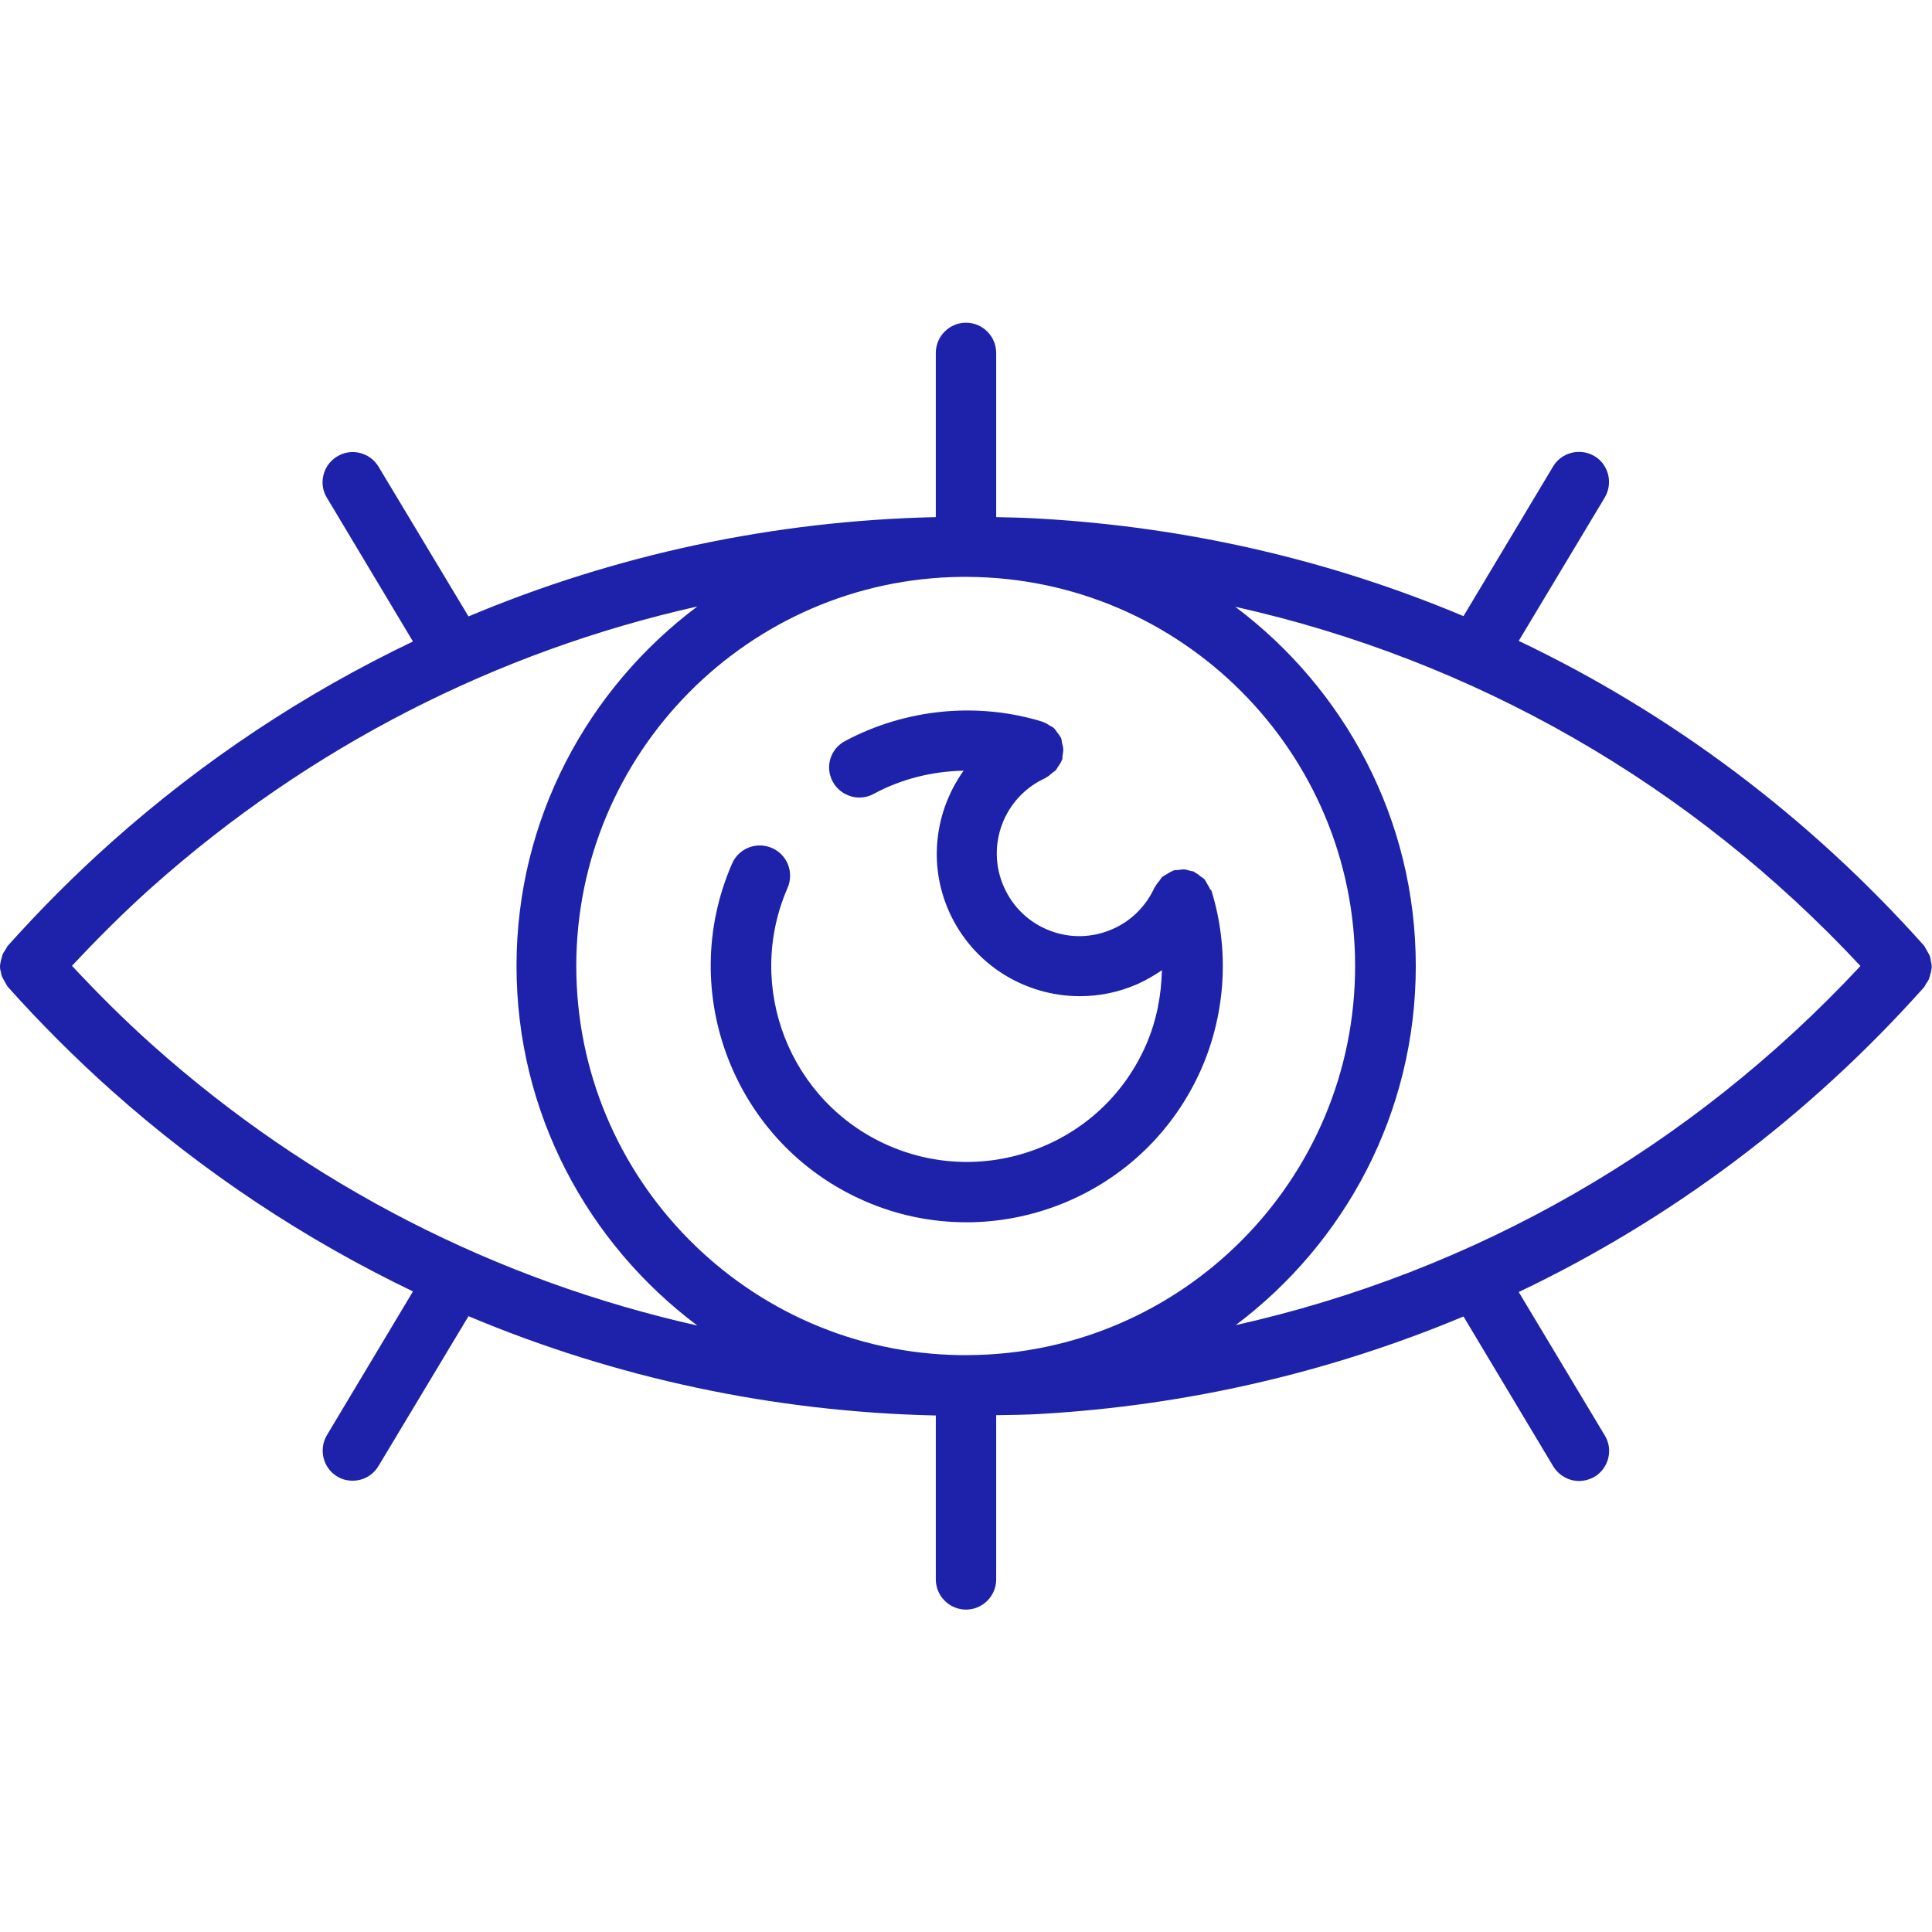 <?xml version="1.0" encoding="UTF-8"?>
<svg id="Layer_1" data-name="Layer 1" xmlns="http://www.w3.org/2000/svg" viewBox="0 0 64 64">
  <path d="M40.09,29.47c-.02-.07-.07-.13-.1-.19-.03-.05-.05-.1-.09-.15-.03-.04-.08-.06-.12-.09-.06-.05-.12-.1-.2-.14,0,0-.01-.01-.02-.02-.04-.02-.08-.02-.12-.03-.08-.02-.15-.05-.23-.05-.06,0-.12,.01-.18,.02-.06,0-.11,0-.17,.02-.01,0-.02,.01-.03,.02-.06,.02-.1,.05-.15,.08-.06,.04-.13,.07-.18,.11-.03,.03-.06,.07-.08,.11-.06,.07-.11,.13-.15,.21,0,0-.01,.01-.02,.02-.28,.62-.77,1.11-1.38,1.38-.67,.3-1.41,.32-2.09,.06-.68-.26-1.22-.77-1.52-1.44-.62-1.38,0-3,1.38-3.62,0,0,.01-.01,.02-.02,.07-.03,.13-.09,.19-.14,.04-.03,.08-.06,.12-.09,.04-.05,.06-.1,.1-.15,.04-.06,.08-.12,.1-.18,0-.01,.01-.02,.02-.03,.01-.05,0-.09,.01-.14,.01-.07,.03-.14,.02-.22,0-.07-.03-.13-.04-.2-.01-.05-.01-.1-.03-.15,0-.01-.01-.02-.02-.03-.03-.06-.07-.11-.11-.16-.04-.05-.07-.11-.12-.15-.03-.03-.08-.05-.12-.07-.07-.05-.14-.09-.22-.12,0,0-.01-.01-.02-.01-2.17-.67-4.55-.43-6.55,.64-.49,.26-.67,.87-.4,1.35,.18,.33,.53,.52,.88,.52,.16,0,.32-.04,.47-.12,.92-.5,1.95-.75,2.98-.77-.94,1.32-1.19,3.08-.48,4.67,.79,1.76,2.52,2.8,4.33,2.8,.65,0,1.3-.13,1.93-.41,.28-.13,.54-.28,.79-.45-.02,.84-.18,1.68-.52,2.46-.69,1.59-1.96,2.81-3.57,3.44-1.61,.63-3.38,.6-4.96-.09-3.28-1.43-4.78-5.26-3.35-8.54,.22-.51-.01-1.1-.52-1.32-.51-.22-1.1,.01-1.32,.52-1.87,4.29,.1,9.3,4.38,11.17,1.09,.48,2.24,.71,3.39,.71,1.05,0,2.1-.2,3.1-.59,2.11-.83,3.77-2.43,4.68-4.5,.81-1.86,.93-3.96,.33-5.9,0,0-.01-.02-.01-.02Z" fill="#1e22aa"/>
  <path d="M63.96,31.81c-.01-.06-.02-.12-.05-.18-.03-.06-.07-.12-.1-.18-.03-.04-.04-.08-.07-.12-3.83-4.29-8.39-7.7-13.43-10.1l2.85-4.75c.28-.47,.13-1.09-.34-1.37-.47-.28-1.09-.13-1.37,.34l-2.97,4.96c-4.4-1.85-9.13-2.95-14.04-3.23-.48-.03-.96-.04-1.44-.05v-5.44c0-.55-.45-1-1-1s-1,.45-1,1v5.44c-5.38,.12-10.61,1.24-15.48,3.29l-2.98-4.96c-.28-.47-.9-.63-1.37-.34-.47,.28-.63,.9-.34,1.37l2.85,4.76c-3.58,1.71-6.94,3.93-9.98,6.64-1.21,1.08-2.37,2.24-3.45,3.45-.03,.04-.04,.08-.07,.12-.04,.06-.08,.11-.1,.18-.02,.06-.03,.12-.05,.18-.01,.06-.03,.13-.03,.19,0,.07,.01,.13,.03,.19,.01,.06,.02,.12,.05,.18,.03,.06,.07,.12,.1,.18,.03,.04,.04,.08,.07,.12,1.08,1.21,2.24,2.37,3.45,3.45,3.04,2.71,6.4,4.93,9.98,6.65l-2.85,4.76c-.28,.47-.13,1.09,.34,1.37,.16,.1,.34,.14,.51,.14,.34,0,.67-.17,.86-.49l2.98-4.96c4.87,2.05,10.1,3.17,15.48,3.29v5.43c0,.55,.45,1,1,1s1-.45,1-1v-5.44c.48-.01,.96-.01,1.44-.04,4.91-.28,9.64-1.39,14.04-3.23l2.97,4.96c.19,.31,.52,.49,.86,.49,.17,0,.35-.05,.51-.14,.47-.28,.63-.9,.34-1.37l-2.85-4.75c5.04-2.4,9.6-5.81,13.43-10.1,.03-.04,.04-.08,.07-.12,.04-.06,.08-.11,.1-.18,.02-.06,.03-.12,.05-.18,.01-.06,.03-.13,.03-.19,0-.07-.01-.13-.03-.19Zm-31.87,13.08c-.1,0-.19,0-.29,0-7.02-.1-12.71-5.84-12.71-12.89s5.71-12.82,12.76-12.89c.07,0,.14,0,.21,0,7.08,.04,12.83,5.81,12.83,12.89s-5.73,12.84-12.8,12.89ZM2.38,32c.85-.91,1.74-1.8,2.66-2.62,5.22-4.65,11.42-7.8,18.06-9.29-3.63,2.72-5.99,7.04-5.99,11.91s2.36,9.19,5.99,11.91c-6.64-1.49-12.83-4.63-18.05-9.29-.93-.83-1.81-1.71-2.66-2.62Zm38.55,11.9c3.62-2.72,5.97-7.03,5.97-11.9s-2.36-9.18-5.98-11.9c7.92,1.77,15.09,5.87,20.71,11.9-5.62,6.03-12.79,10.13-20.71,11.9Z" fill="#1e22aa"/>
</svg>